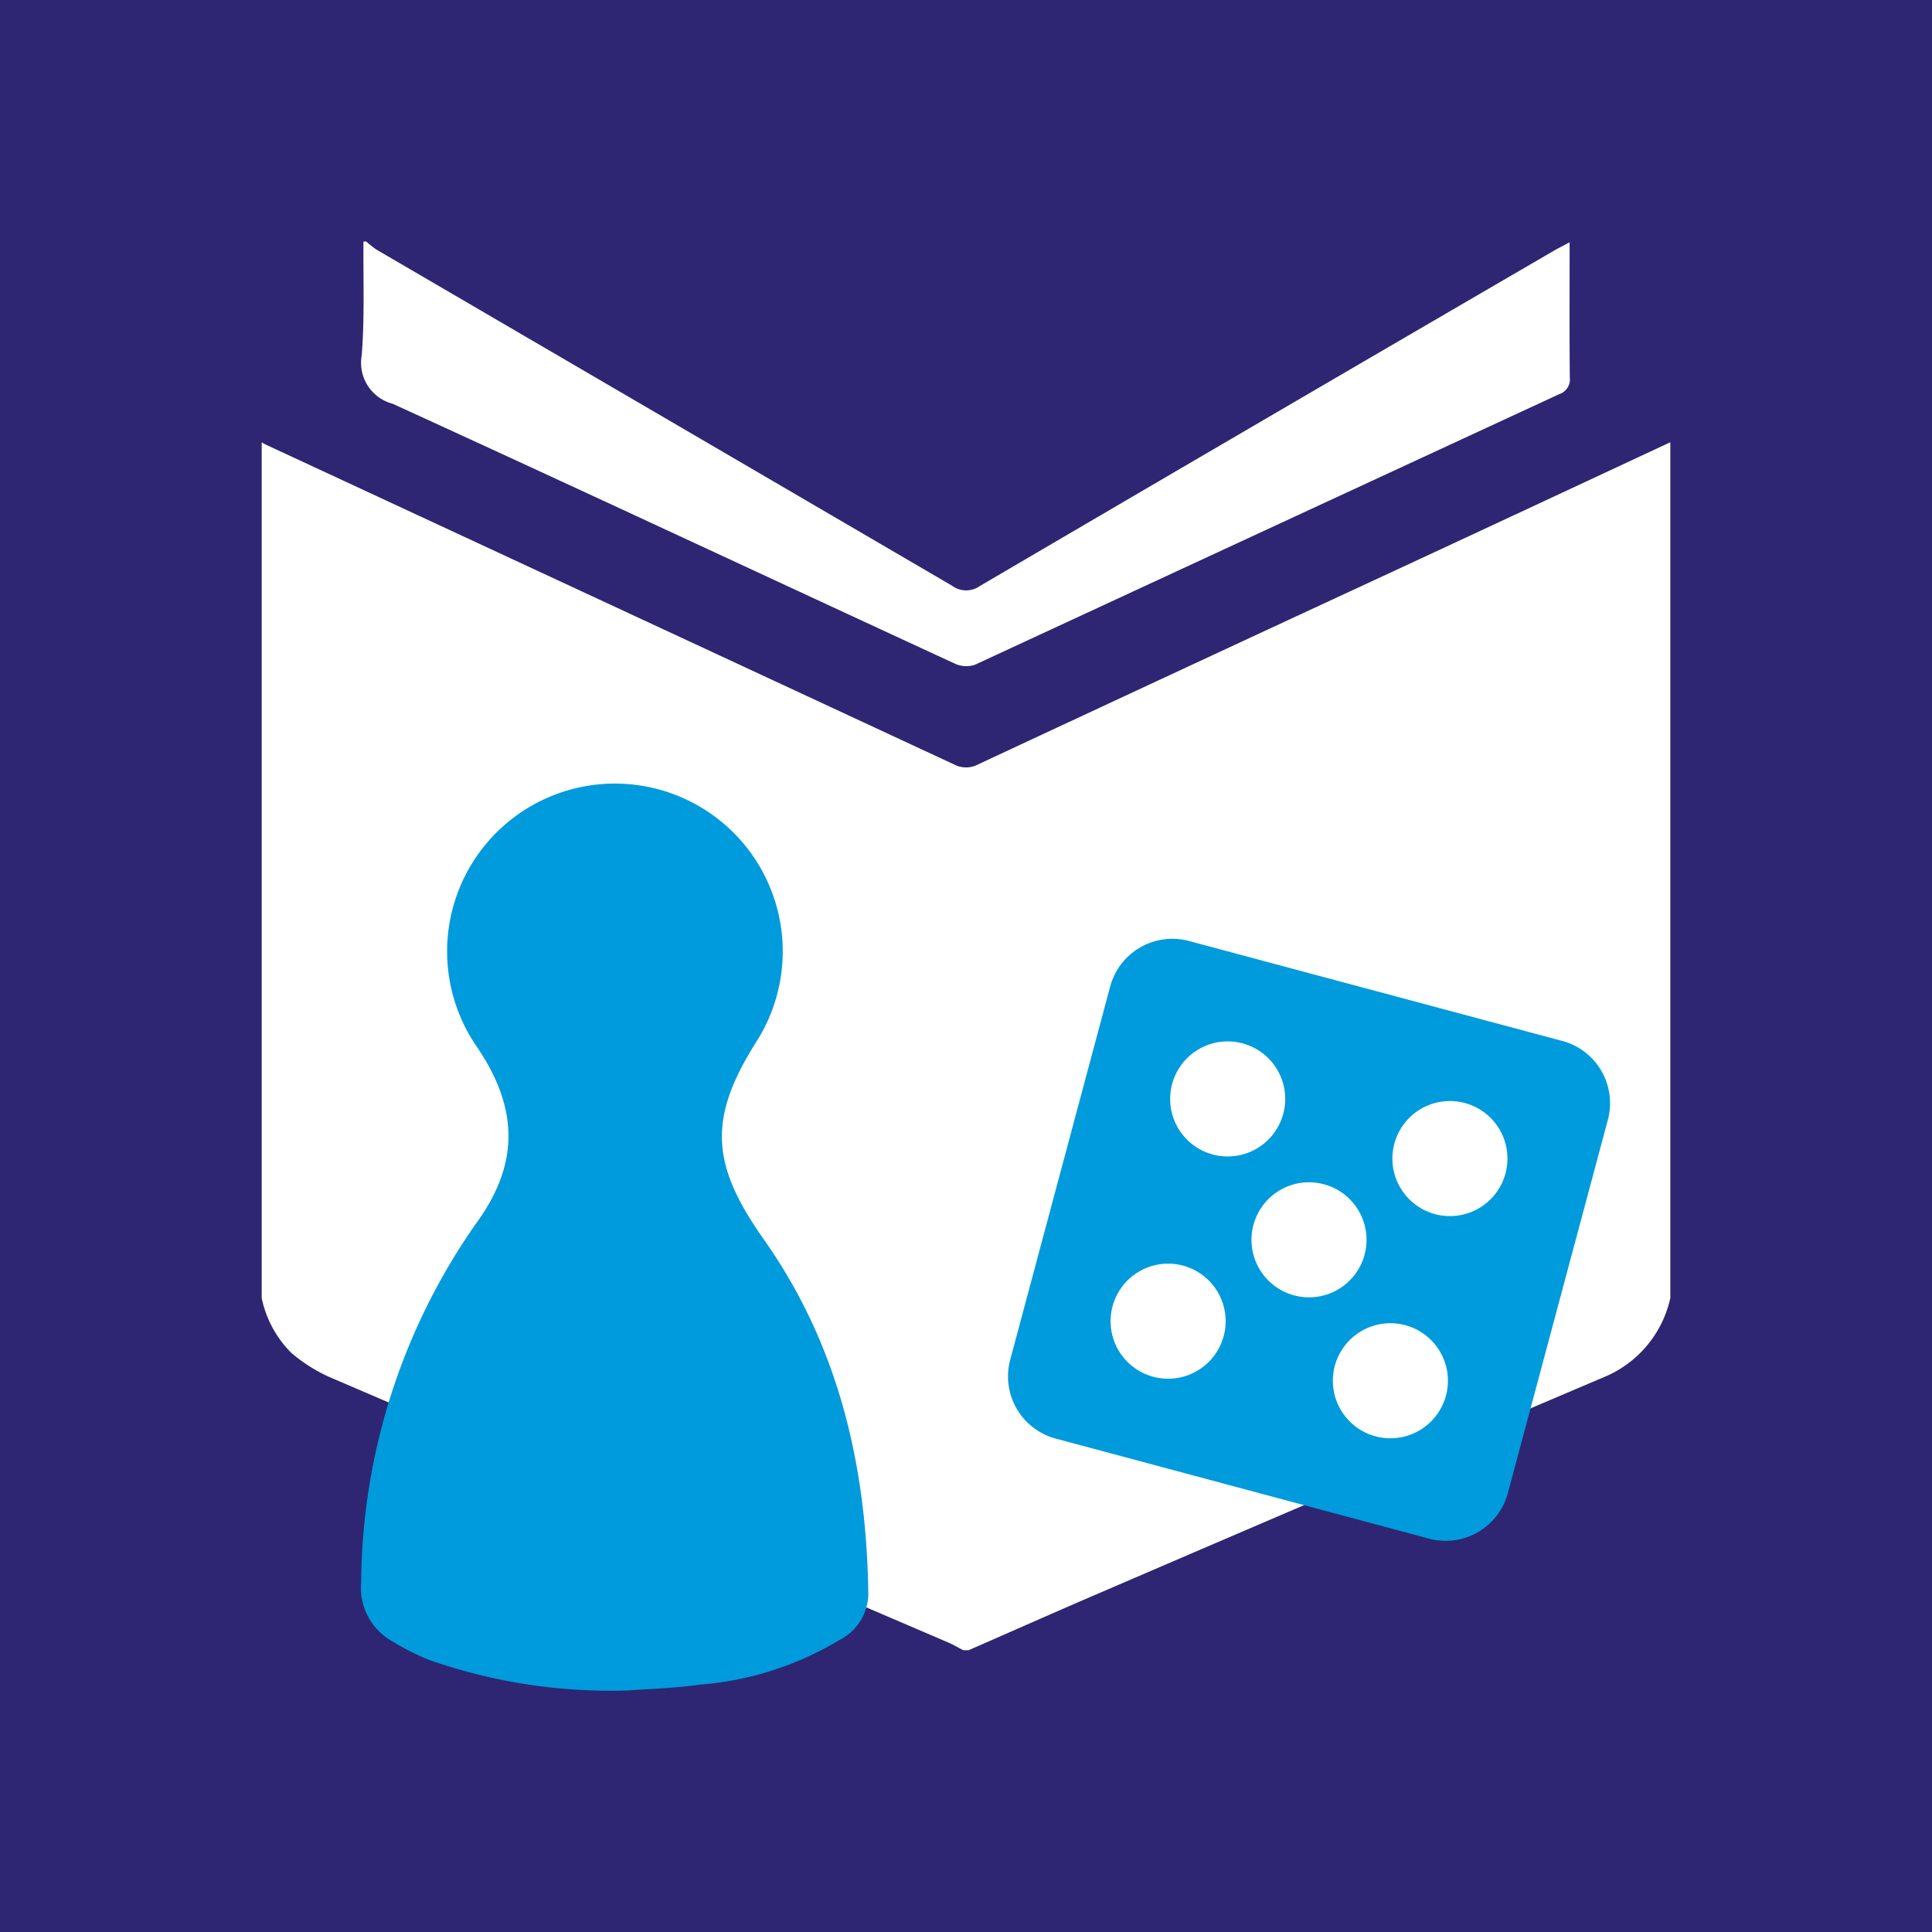 <svg xmlns="http://www.w3.org/2000/svg" xmlns:xlink="http://www.w3.org/1999/xlink" width="80" height="80" viewBox="0 0 80 80">
  <rect x="0" y="0" width="80" height="80" fill="#808080" stroke="none"/>
  <defs>
    <clipPath id="clip-ico-leistung-unterhaltung">
      <rect width="80" height="80"/>
    </clipPath>
  </defs>
  <g id="ico-leistung-unterhaltung" clip-path="url(#clip-ico-leistung-unterhaltung)">
    <g id="Aktivitaeten" transform="translate(20 20)">
      <g id="Gruppe_123" data-name="Gruppe 123" transform="translate(-20 -20)">
        <rect id="Rechteck_43" data-name="Rechteck 43" width="80" height="80" fill="#2e2672"/>
        <g id="Gruppe_172" data-name="Gruppe 172" transform="translate(10.836 10)">
          <path id="Pfad_156" data-name="Pfad 156" d="M0,41.67V6.238a2.034,2.034,0,0,0,.2.109q14.234,6.61,28.465,13.227a1.062,1.062,0,0,0,1,0q8.76-4.088,17.531-8.152,5.568-2.588,11.132-5.187V41.67a4.612,4.612,0,0,1-2.78,3.289Q45.108,49.4,34.687,53.887c-1.809.776-3.607,1.576-5.411,2.365h-.227c-.2-.1-.393-.22-.6-.309q-12.832-5.5-25.663-11.009a6.587,6.587,0,0,1-1.567-1A4.506,4.506,0,0,1,0,41.67" transform="translate(0 2.078)" fill="#fff"/>
          <path id="Pfad_157" data-name="Pfad 157" d="M3.3,0a3.665,3.665,0,0,0,.424.336Q15.644,7.292,27.55,14.249a.986.986,0,0,0,1.165.013Q40.591,7.3,52.49.375c.176-.1.357-.191.639-.343v.7c0,1.633-.008,3.265.008,4.9a.639.639,0,0,1-.433.687q-12.1,5.6-24.2,11.207a1.124,1.124,0,0,1-.835-.048c-7.76-3.584-15.5-7.205-23.277-10.76A1.751,1.751,0,0,1,3.112,4.721C3.238,3.156,3.17,1.573,3.186,0Z" transform="translate(1.029)" fill="#fff"/>
          <path id="Pfad_158" data-name="Pfad 158" d="M14.086,54.385A22.734,22.734,0,0,1,5.87,53.107,10.2,10.2,0,0,1,4.4,52.36,2.537,2.537,0,0,1,3.09,49.891,26.184,26.184,0,0,1,7.866,35.021c1.776-2.445,1.74-4.735.033-7.264a6.949,6.949,0,1,1,11.6-.307c-2.039,3.2-1.965,5.1.259,8.249,3.119,4.419,4.267,9.425,4.333,14.744A2.191,2.191,0,0,1,22.887,52.3a13.238,13.238,0,0,1-5.772,1.844c-1.144.153-2.305.188-3.029.243" transform="translate(1.029 5.615)" fill="#009bdc"/>
          <path id="Pfad_159" data-name="Pfad 159" d="M46.13,25.887l-15.455-4.14a2.667,2.667,0,0,0-3.267,1.885L23.268,39.087a2.667,2.667,0,0,0,1.887,3.265l15.455,4.141a2.666,2.666,0,0,0,3.265-1.885l4.141-15.455a2.667,2.667,0,0,0-1.885-3.267M29.973,27.67a2.382,2.382,0,1,1,1.684,2.917,2.381,2.381,0,0,1-1.684-2.917m2.135,10.436a2.382,2.382,0,1,1-1.684-2.917,2.381,2.381,0,0,1,1.684,2.917m2.917-1.685a2.382,2.382,0,1,1,2.917-1.684,2.381,2.381,0,0,1-2.917,1.684m6.287,4.151a2.382,2.382,0,1,1-1.685-2.917,2.382,2.382,0,0,1,1.685,2.917m2.465-9.2a2.382,2.382,0,1,1-1.684-2.917,2.382,2.382,0,0,1,1.684,2.917" transform="translate(7.726 7.218)" fill="#009bdc"/>
        </g>
      </g>
    </g>
  </g>
</svg>
